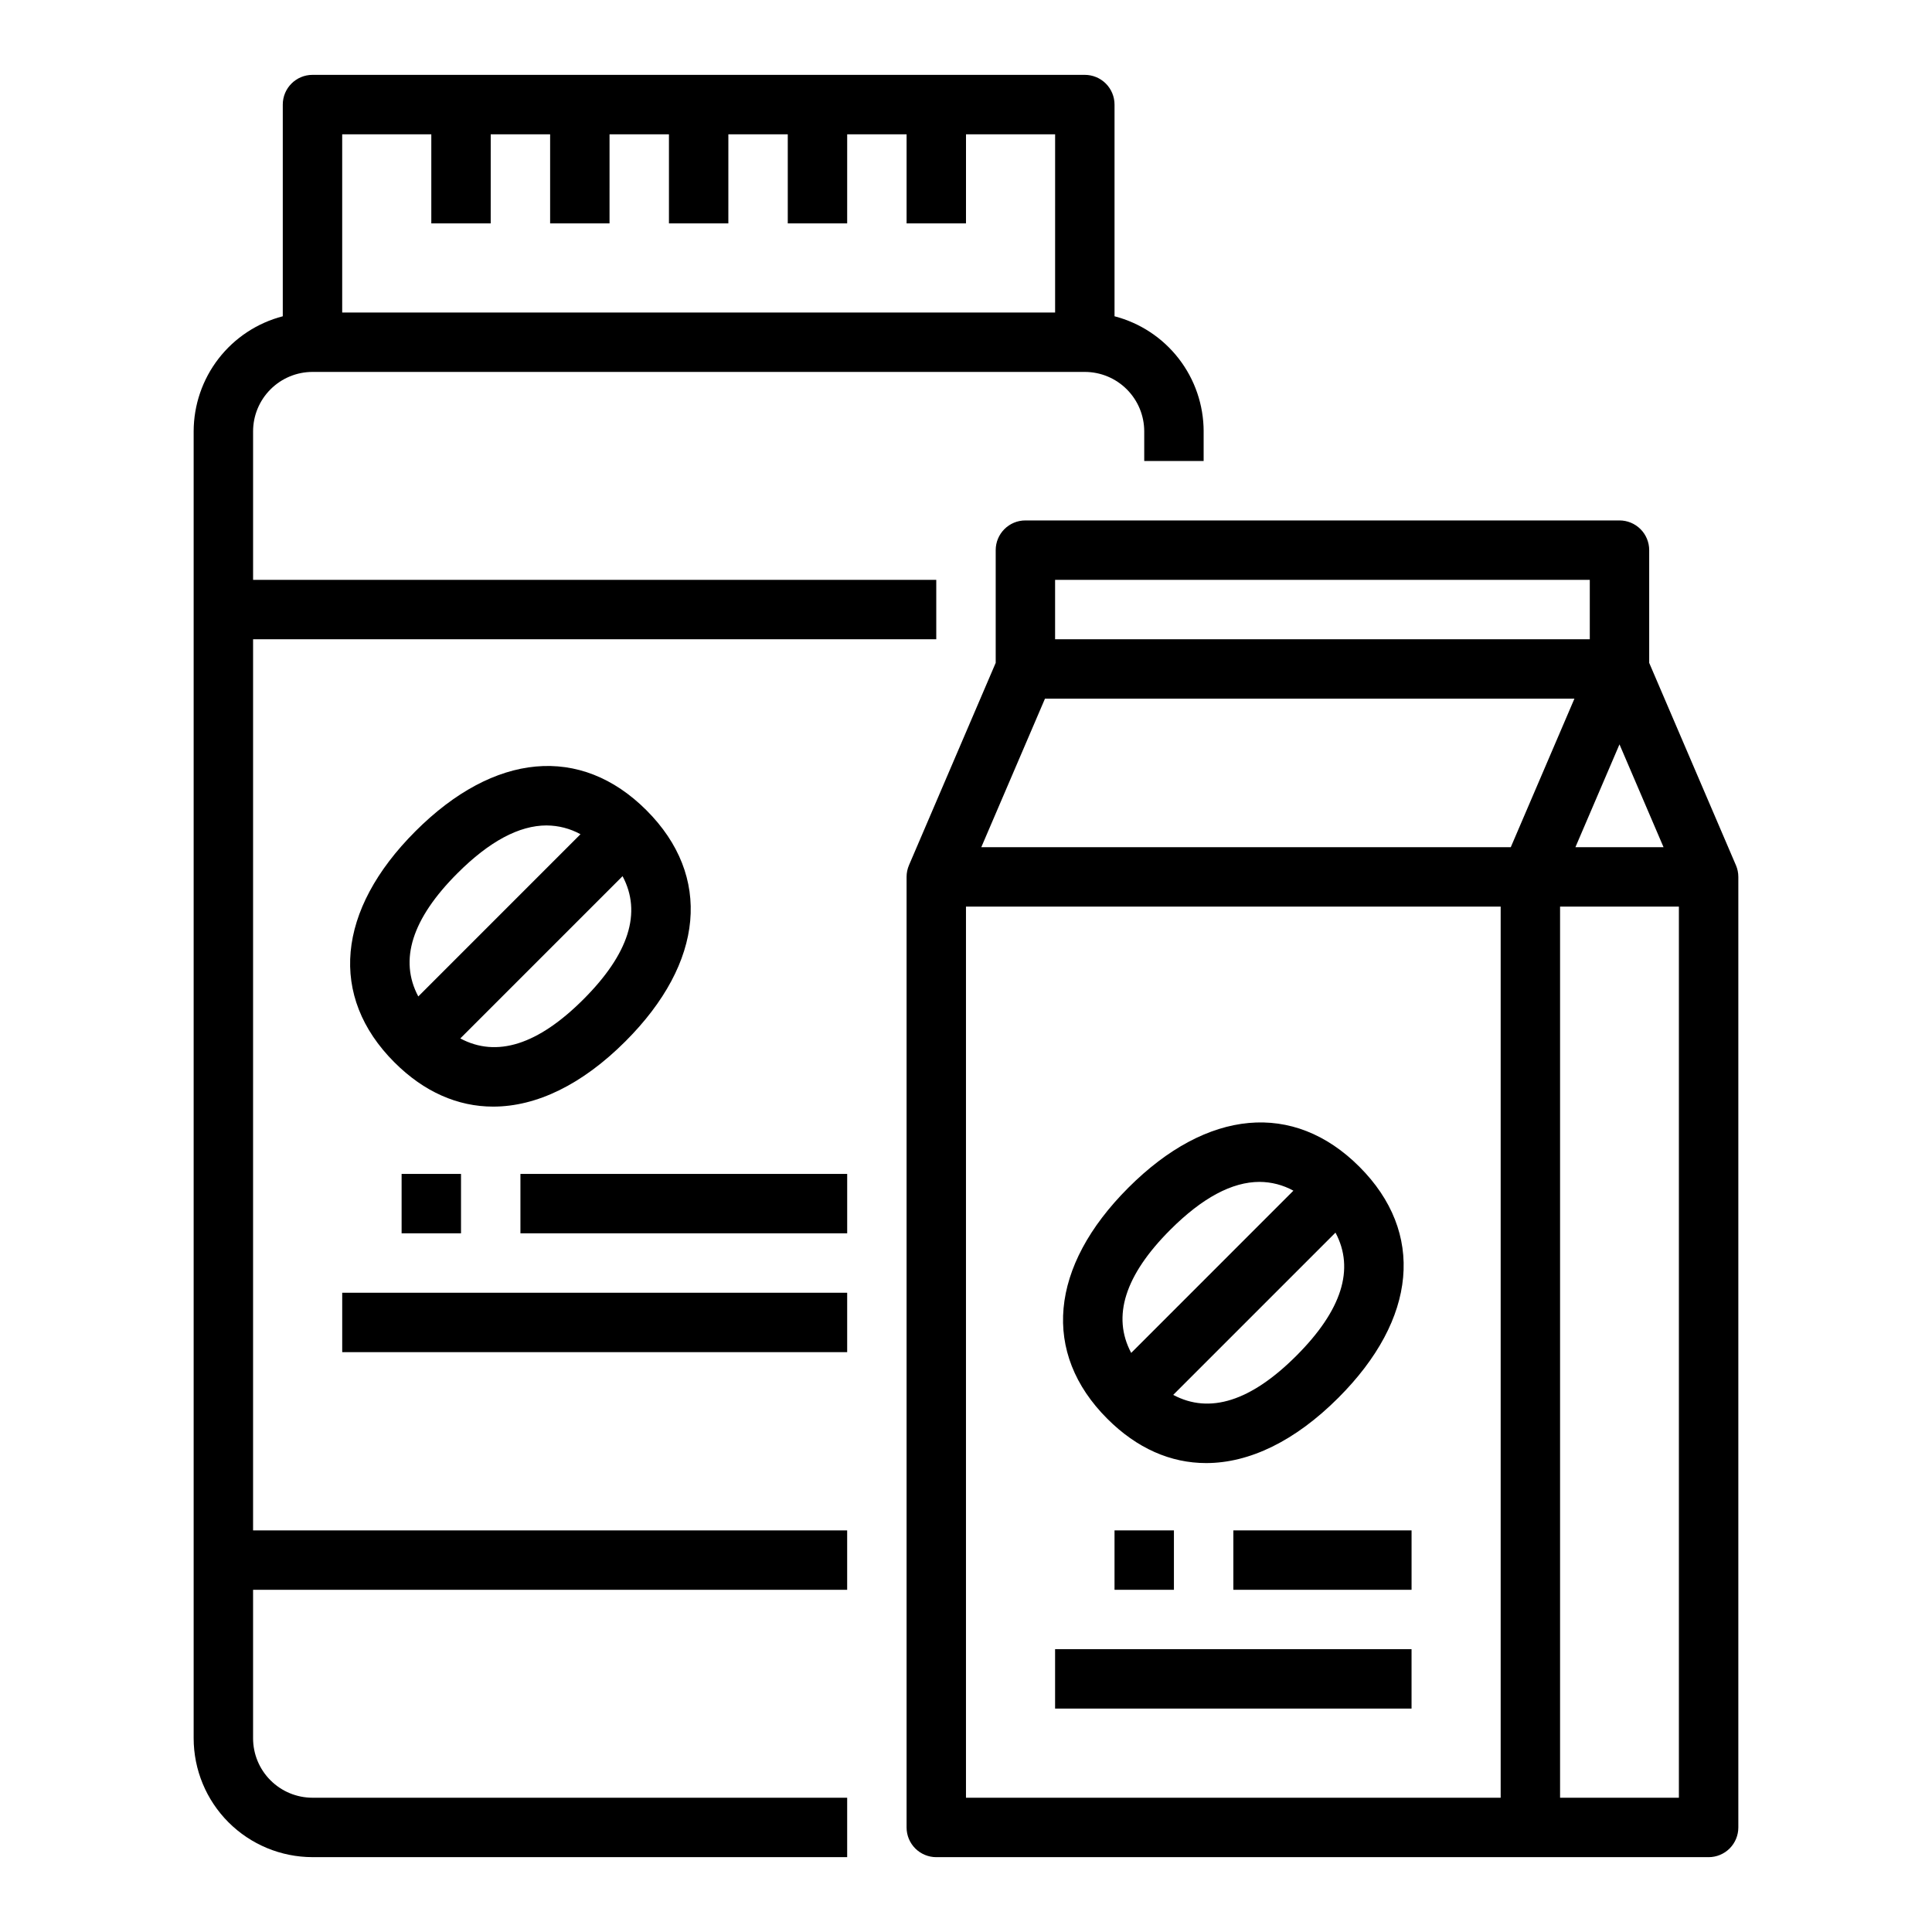 <?xml version="1.0" encoding="UTF-8"?>
<!-- The Best Svg Icon site in the world: iconSvg.co, Visit us! https://iconsvg.co -->
<svg fill="#000000" width="800px" height="800px" version="1.1" viewBox="144 144 512 512" xmlns="http://www.w3.org/2000/svg">
 <g>
  <path d="m604.03 373.28-22.977-53.613v-29.875c0-2.086-0.828-4.09-2.305-5.566-1.477-1.477-3.481-2.305-5.566-2.305h-157.44c-4.348 0-7.871 3.523-7.871 7.871v29.871l-22.977 53.613v0.004c-0.422 0.98-0.641 2.035-0.641 3.106v251.91c0 2.086 0.828 4.09 2.305 5.566 1.477 1.473 3.481 2.305 5.566 2.305h204.68c2.086 0 4.09-0.832 5.566-2.305 1.473-1.477 2.305-3.481 2.305-5.566v-251.91c0-1.07-0.219-2.125-0.641-3.106zm-183.1-44.129h140.31l-16.867 39.359-140.32 0.004zm152.25 12.113 11.676 27.25h-23.355zm-149.57-43.598h141.7v15.742h-141.7zm-23.617 86.594 141.7-0.004v236.16h-141.7zm188.93 236.16h-31.488v-236.16h31.488z"/>
  <path d="m211.07 313.41h181.05v-15.742h-181.05v-39.363c0.004-4.172 1.664-8.176 4.617-11.125 2.949-2.953 6.953-4.613 11.125-4.617h204.68c4.172 0.004 8.176 1.664 11.125 4.617 2.953 2.949 4.613 6.953 4.617 11.125v7.871h15.742v-7.871h0.004c-0.012-6.977-2.332-13.758-6.606-19.273-4.273-5.519-10.258-9.461-17.012-11.215v-56.102c0-2.09-0.832-4.09-2.305-5.566-1.477-1.477-3.481-2.309-5.566-2.309h-204.68c-4.348 0-7.871 3.527-7.871 7.875v56.102c-6.754 1.754-12.738 5.695-17.012 11.215-4.273 5.516-6.594 12.297-6.606 19.273v346.37c0.012 8.348 3.332 16.352 9.234 22.254 5.902 5.902 13.906 9.223 22.254 9.234h141.7v-15.746h-141.7c-4.172-0.004-8.176-1.664-11.125-4.617-2.953-2.949-4.613-6.953-4.617-11.125v-39.359h157.44v-15.746h-157.44zm47.23-133.82v23.617h15.742l0.004-23.617h15.742v23.617h15.742l0.004-23.617h15.742v23.617h15.742l0.004-23.617h15.742v23.617h15.742l0.004-23.617h15.742v23.617h15.742l0.004-23.617h23.617l-0.004 47.23h-188.93v-47.23z"/>
  <path d="m309.75 419.96c20.914-20.91 22.996-43.801 5.566-61.23-17.426-17.426-40.32-15.352-61.23 5.566-20.91 20.918-22.996 43.801-5.566 61.23 7.844 7.848 16.797 11.738 26.176 11.738 11.461 0 23.559-5.805 35.055-17.305zm-11.133-11.133c-12.055 12.051-22.996 15.516-32.633 10.367l43-43c5.148 9.637 1.684 20.582-10.367 32.633zm-33.398-33.398c8.449-8.449 16.355-12.68 23.648-12.68v0.004c3.137 0.016 6.219 0.816 8.969 2.324l-42.984 42.992c-5.148-9.641-1.684-20.586 10.367-32.641z"/>
  <path d="m250.43 455.1h15.742v15.742h-15.742z"/>
  <path d="m281.92 455.1h86.594v15.742h-86.594z"/>
  <path d="m234.69 486.59h133.82v15.742h-133.82z"/>
  <path d="m463.63 531.73c11.457 0 23.555-5.805 35.051-17.305 20.914-20.91 22.996-43.801 5.566-61.23-17.426-17.426-40.316-15.352-61.23 5.566-20.91 20.918-22.996 43.801-5.566 61.23 7.844 7.848 16.797 11.738 26.18 11.738zm23.918-28.438c-12.055 12.051-22.996 15.516-32.633 10.367l43-43c5.148 9.637 1.684 20.582-10.367 32.633zm-33.398-33.398c8.449-8.449 16.355-12.68 23.648-12.68h-0.004c3.141 0.016 6.223 0.816 8.973 2.328l-42.988 42.992c-5.144-9.645-1.68-20.59 10.371-32.641z"/>
  <path d="m439.36 549.57h15.742v15.742h-15.742z"/>
  <path d="m470.85 549.57h47.23v15.742h-47.23z"/>
  <path d="m423.61 581.05h94.465v15.742h-94.465z"/>
 </g>
</svg>